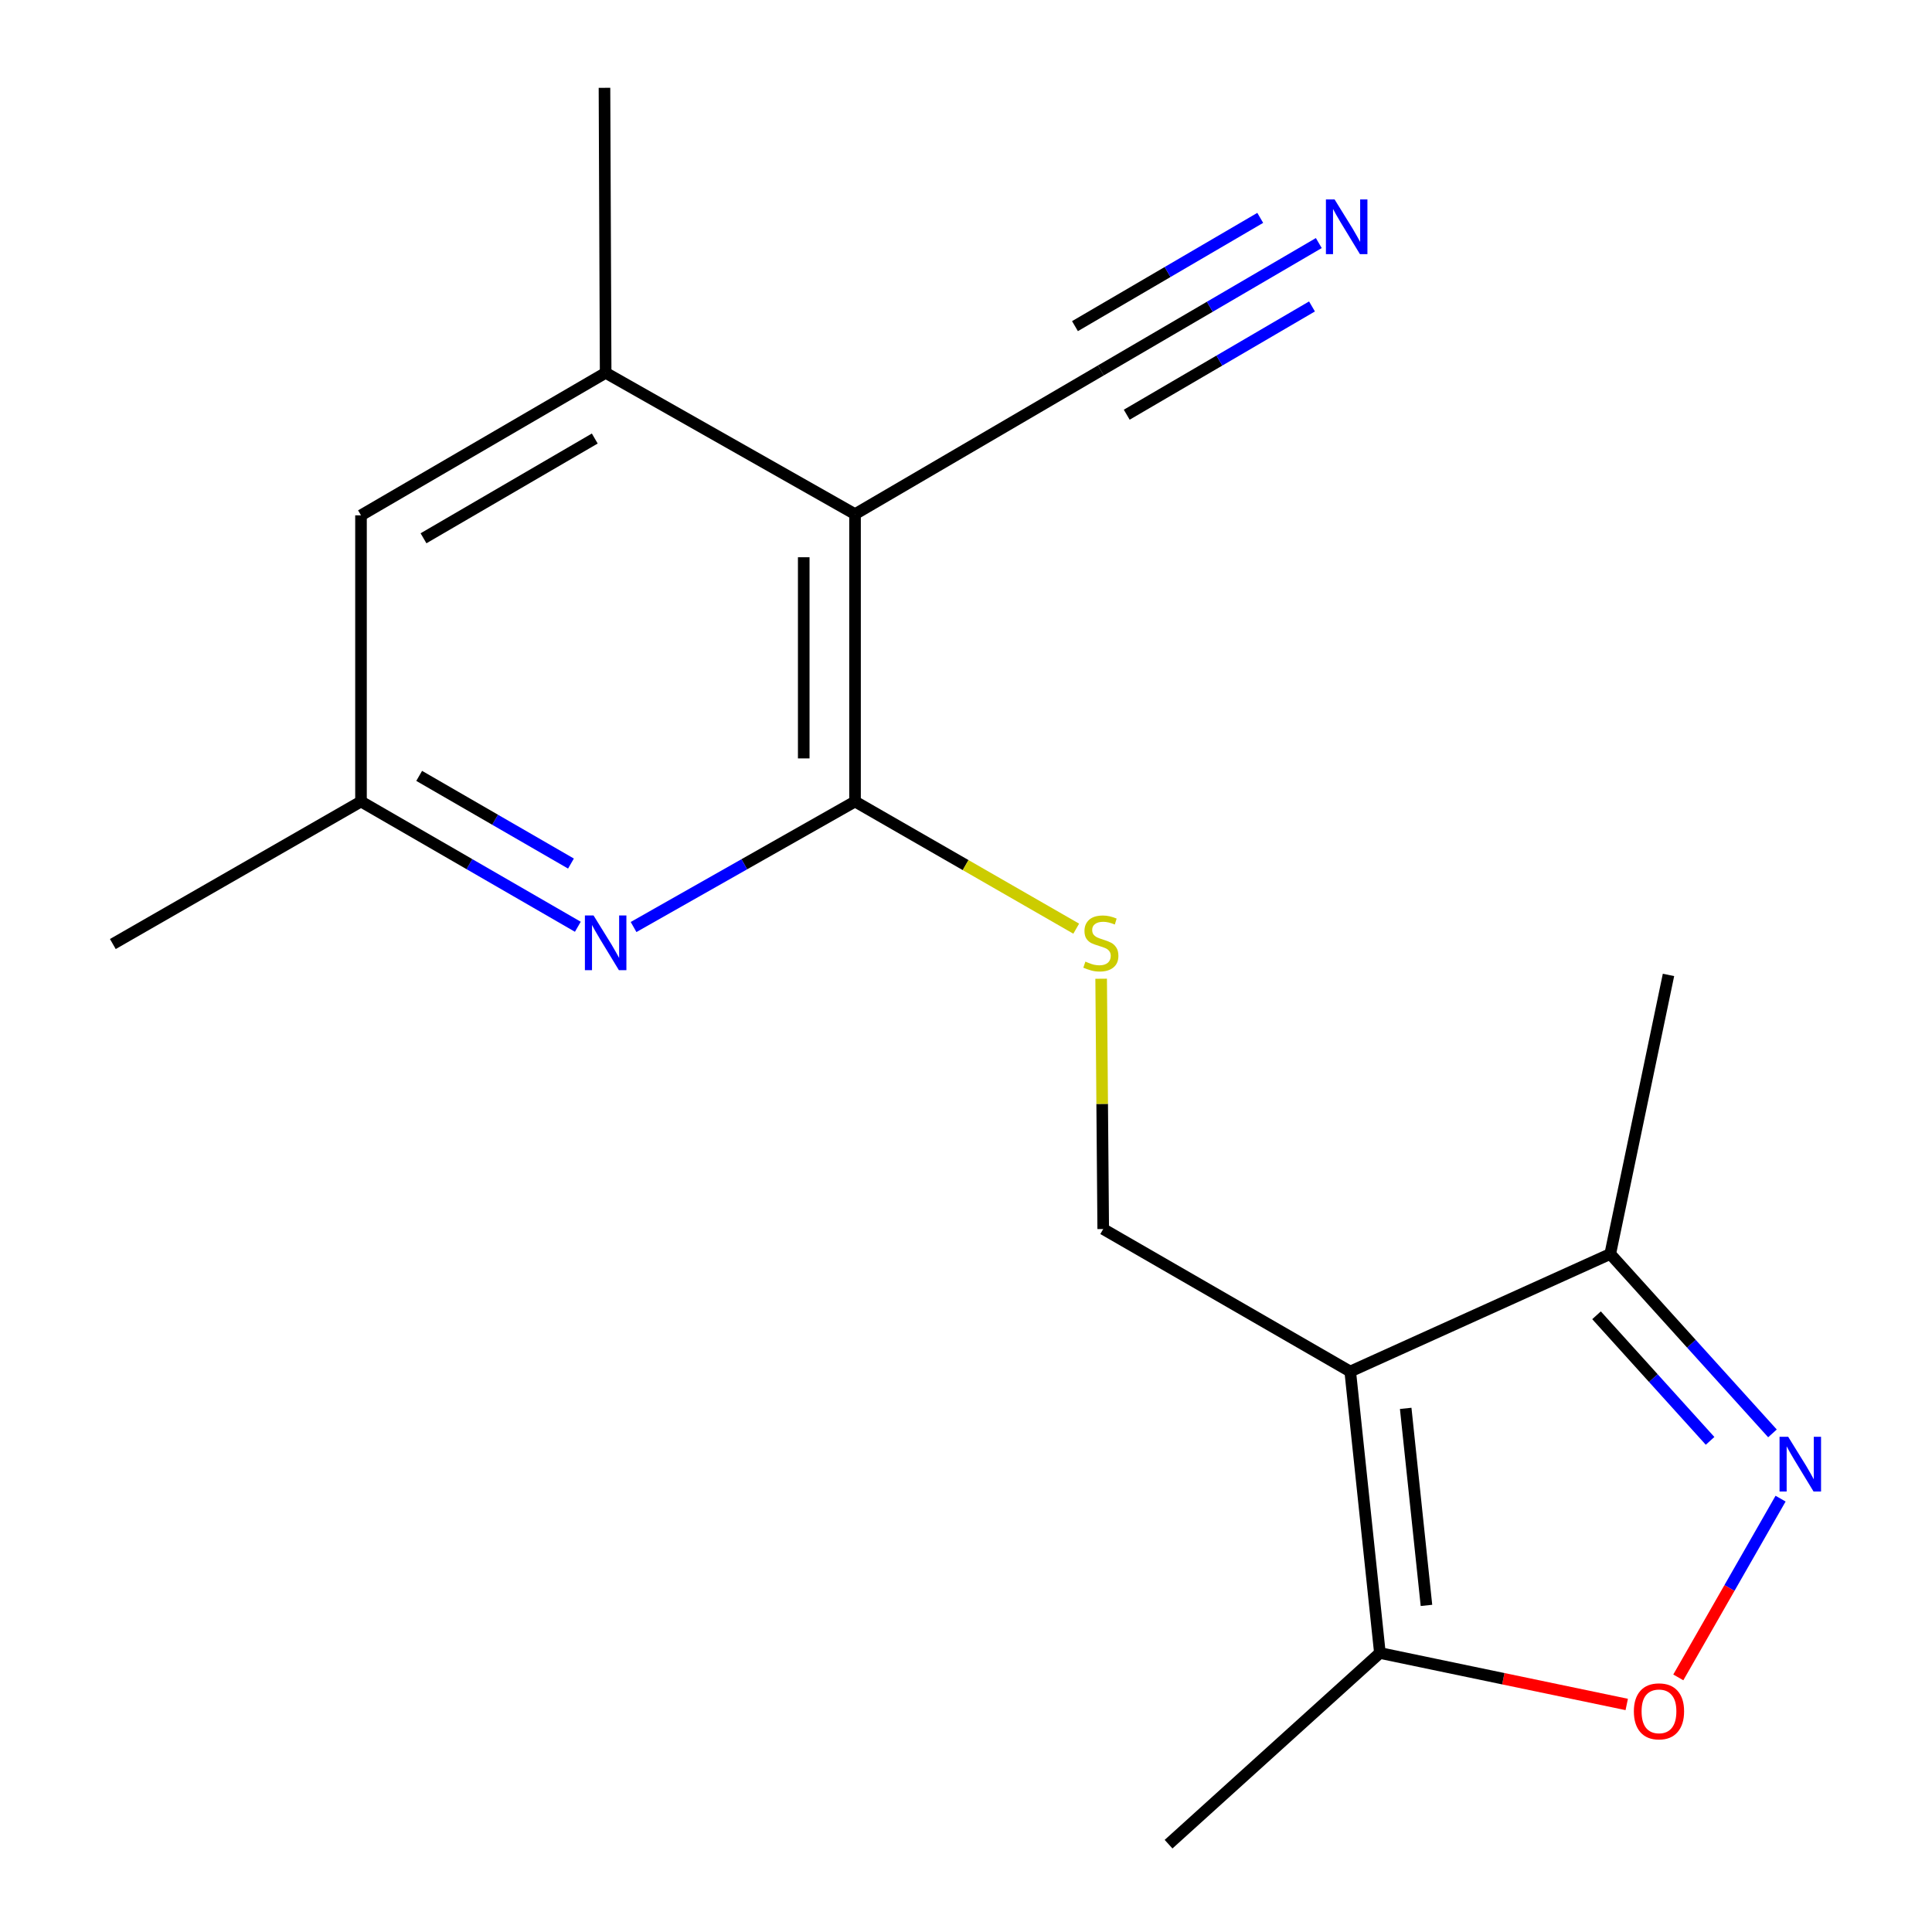 <?xml version='1.0' encoding='iso-8859-1'?>
<svg version='1.1' baseProfile='full'
              xmlns='http://www.w3.org/2000/svg'
                      xmlns:rdkit='http://www.rdkit.org/xml'
                      xmlns:xlink='http://www.w3.org/1999/xlink'
                  xml:space='preserve'
width='1000px' height='1000px' viewBox='0 0 1000 1000'>
<!-- END OF HEADER -->
<rect style='opacity:1.0;fill:#FFFFFF;stroke:none' width='1000' height='1000' x='0' y='0'> </rect>
<path class='bond-5' d='M 698.879,709.897 L 714.234,855.586' style='fill:none;fill-rule:evenodd;stroke:#000000;stroke-width:6px;stroke-linecap:butt;stroke-linejoin:miter;stroke-opacity:1' />
<path class='bond-5' d='M 727.586,728.967 L 738.335,830.949' style='fill:none;fill-rule:evenodd;stroke:#000000;stroke-width:6px;stroke-linecap:butt;stroke-linejoin:miter;stroke-opacity:1' />
<path class='bond-6' d='M 698.879,709.897 L 833.461,649.052' style='fill:none;fill-rule:evenodd;stroke:#000000;stroke-width:6px;stroke-linecap:butt;stroke-linejoin:miter;stroke-opacity:1' />
<path class='bond-8' d='M 698.879,709.897 L 571.023,636.145' style='fill:none;fill-rule:evenodd;stroke:#000000;stroke-width:6px;stroke-linecap:butt;stroke-linejoin:miter;stroke-opacity:1' />
<path class='bond-0' d='M 442.563,414.861 L 499.806,447.77' style='fill:none;fill-rule:evenodd;stroke:#000000;stroke-width:6px;stroke-linecap:butt;stroke-linejoin:miter;stroke-opacity:1' />
<path class='bond-0' d='M 499.806,447.77 L 557.05,480.679' style='fill:none;fill-rule:evenodd;stroke:#CCCC00;stroke-width:6px;stroke-linecap:butt;stroke-linejoin:miter;stroke-opacity:1' />
<path class='bond-1' d='M 442.563,414.861 L 442.563,266.119' style='fill:none;fill-rule:evenodd;stroke:#000000;stroke-width:6px;stroke-linecap:butt;stroke-linejoin:miter;stroke-opacity:1' />
<path class='bond-1' d='M 416.012,392.55 L 416.012,288.43' style='fill:none;fill-rule:evenodd;stroke:#000000;stroke-width:6px;stroke-linecap:butt;stroke-linejoin:miter;stroke-opacity:1' />
<path class='bond-3' d='M 442.563,414.861 L 385.247,447.341' style='fill:none;fill-rule:evenodd;stroke:#000000;stroke-width:6px;stroke-linecap:butt;stroke-linejoin:miter;stroke-opacity:1' />
<path class='bond-3' d='M 385.247,447.341 L 327.932,479.82' style='fill:none;fill-rule:evenodd;stroke:#0000FF;stroke-width:6px;stroke-linecap:butt;stroke-linejoin:miter;stroke-opacity:1' />
<path class='bond-7' d='M 442.563,266.119 L 313.483,192.972' style='fill:none;fill-rule:evenodd;stroke:#000000;stroke-width:6px;stroke-linecap:butt;stroke-linejoin:miter;stroke-opacity:1' />
<path class='bond-9' d='M 442.563,266.119 L 569.799,191.733' style='fill:none;fill-rule:evenodd;stroke:#000000;stroke-width:6px;stroke-linecap:butt;stroke-linejoin:miter;stroke-opacity:1' />
<path class='bond-2' d='M 917.424,741.916 L 875.442,695.484' style='fill:none;fill-rule:evenodd;stroke:#0000FF;stroke-width:6px;stroke-linecap:butt;stroke-linejoin:miter;stroke-opacity:1' />
<path class='bond-2' d='M 875.442,695.484 L 833.461,649.052' style='fill:none;fill-rule:evenodd;stroke:#000000;stroke-width:6px;stroke-linecap:butt;stroke-linejoin:miter;stroke-opacity:1' />
<path class='bond-2' d='M 885.135,745.793 L 855.748,713.29' style='fill:none;fill-rule:evenodd;stroke:#0000FF;stroke-width:6px;stroke-linecap:butt;stroke-linejoin:miter;stroke-opacity:1' />
<path class='bond-2' d='M 855.748,713.29 L 826.361,680.788' style='fill:none;fill-rule:evenodd;stroke:#000000;stroke-width:6px;stroke-linecap:butt;stroke-linejoin:miter;stroke-opacity:1' />
<path class='bond-18' d='M 921.623,775.693 L 895.156,821.955' style='fill:none;fill-rule:evenodd;stroke:#0000FF;stroke-width:6px;stroke-linecap:butt;stroke-linejoin:miter;stroke-opacity:1' />
<path class='bond-18' d='M 895.156,821.955 L 868.689,868.217' style='fill:none;fill-rule:evenodd;stroke:#FF0000;stroke-width:6px;stroke-linecap:butt;stroke-linejoin:miter;stroke-opacity:1' />
<path class='bond-12' d='M 299.087,479.692 L 242.969,447.277' style='fill:none;fill-rule:evenodd;stroke:#0000FF;stroke-width:6px;stroke-linecap:butt;stroke-linejoin:miter;stroke-opacity:1' />
<path class='bond-12' d='M 242.969,447.277 L 186.852,414.861' style='fill:none;fill-rule:evenodd;stroke:#000000;stroke-width:6px;stroke-linecap:butt;stroke-linejoin:miter;stroke-opacity:1' />
<path class='bond-12' d='M 295.532,446.977 L 256.249,424.286' style='fill:none;fill-rule:evenodd;stroke:#0000FF;stroke-width:6px;stroke-linecap:butt;stroke-linejoin:miter;stroke-opacity:1' />
<path class='bond-12' d='M 256.249,424.286 L 216.967,401.595' style='fill:none;fill-rule:evenodd;stroke:#000000;stroke-width:6px;stroke-linecap:butt;stroke-linejoin:miter;stroke-opacity:1' />
<path class='bond-4' d='M 841.995,882.226 L 778.114,868.906' style='fill:none;fill-rule:evenodd;stroke:#FF0000;stroke-width:6px;stroke-linecap:butt;stroke-linejoin:miter;stroke-opacity:1' />
<path class='bond-4' d='M 778.114,868.906 L 714.234,855.586' style='fill:none;fill-rule:evenodd;stroke:#000000;stroke-width:6px;stroke-linecap:butt;stroke-linejoin:miter;stroke-opacity:1' />
<path class='bond-14' d='M 714.234,855.586 L 604.846,954.545' style='fill:none;fill-rule:evenodd;stroke:#000000;stroke-width:6px;stroke-linecap:butt;stroke-linejoin:miter;stroke-opacity:1' />
<path class='bond-16' d='M 833.461,649.052 L 863.61,504.617' style='fill:none;fill-rule:evenodd;stroke:#000000;stroke-width:6px;stroke-linecap:butt;stroke-linejoin:miter;stroke-opacity:1' />
<path class='bond-15' d='M 313.483,192.972 L 312.878,45.455' style='fill:none;fill-rule:evenodd;stroke:#000000;stroke-width:6px;stroke-linecap:butt;stroke-linejoin:miter;stroke-opacity:1' />
<path class='bond-19' d='M 313.483,192.972 L 186.852,266.739' style='fill:none;fill-rule:evenodd;stroke:#000000;stroke-width:6px;stroke-linecap:butt;stroke-linejoin:miter;stroke-opacity:1' />
<path class='bond-19' d='M 307.852,226.979 L 219.21,278.616' style='fill:none;fill-rule:evenodd;stroke:#000000;stroke-width:6px;stroke-linecap:butt;stroke-linejoin:miter;stroke-opacity:1' />
<path class='bond-10' d='M 571.023,636.145 L 570.488,571.368' style='fill:none;fill-rule:evenodd;stroke:#000000;stroke-width:6px;stroke-linecap:butt;stroke-linejoin:miter;stroke-opacity:1' />
<path class='bond-10' d='M 570.488,571.368 L 569.953,506.592' style='fill:none;fill-rule:evenodd;stroke:#CCCC00;stroke-width:6px;stroke-linecap:butt;stroke-linejoin:miter;stroke-opacity:1' />
<path class='bond-11' d='M 569.799,191.733 L 626.205,158.77' style='fill:none;fill-rule:evenodd;stroke:#000000;stroke-width:6px;stroke-linecap:butt;stroke-linejoin:miter;stroke-opacity:1' />
<path class='bond-11' d='M 626.205,158.77 L 682.611,125.807' style='fill:none;fill-rule:evenodd;stroke:#0000FF;stroke-width:6px;stroke-linecap:butt;stroke-linejoin:miter;stroke-opacity:1' />
<path class='bond-11' d='M 583.195,214.657 L 631.14,186.638' style='fill:none;fill-rule:evenodd;stroke:#000000;stroke-width:6px;stroke-linecap:butt;stroke-linejoin:miter;stroke-opacity:1' />
<path class='bond-11' d='M 631.14,186.638 L 679.085,158.619' style='fill:none;fill-rule:evenodd;stroke:#0000FF;stroke-width:6px;stroke-linecap:butt;stroke-linejoin:miter;stroke-opacity:1' />
<path class='bond-11' d='M 556.403,168.81 L 604.348,140.791' style='fill:none;fill-rule:evenodd;stroke:#000000;stroke-width:6px;stroke-linecap:butt;stroke-linejoin:miter;stroke-opacity:1' />
<path class='bond-11' d='M 604.348,140.791 L 652.293,112.772' style='fill:none;fill-rule:evenodd;stroke:#0000FF;stroke-width:6px;stroke-linecap:butt;stroke-linejoin:miter;stroke-opacity:1' />
<path class='bond-13' d='M 186.852,414.861 L 186.852,266.739' style='fill:none;fill-rule:evenodd;stroke:#000000;stroke-width:6px;stroke-linecap:butt;stroke-linejoin:miter;stroke-opacity:1' />
<path class='bond-17' d='M 186.852,414.861 L 58.406,488.628' style='fill:none;fill-rule:evenodd;stroke:#000000;stroke-width:6px;stroke-linecap:butt;stroke-linejoin:miter;stroke-opacity:1' />
<path  class='atom-3' d='M 925.571 743.69
L 934.851 758.69
Q 935.771 760.17, 937.251 762.85
Q 938.731 765.53, 938.811 765.69
L 938.811 743.69
L 942.571 743.69
L 942.571 772.01
L 938.691 772.01
L 928.731 755.61
Q 927.571 753.69, 926.331 751.49
Q 925.131 749.29, 924.771 748.61
L 924.771 772.01
L 921.091 772.01
L 921.091 743.69
L 925.571 743.69
' fill='#0000FF'/>
<path  class='atom-4' d='M 307.223 473.848
L 316.503 488.848
Q 317.423 490.328, 318.903 493.008
Q 320.383 495.688, 320.463 495.848
L 320.463 473.848
L 324.223 473.848
L 324.223 502.168
L 320.343 502.168
L 310.383 485.768
Q 309.223 483.848, 307.983 481.648
Q 306.783 479.448, 306.423 478.768
L 306.423 502.168
L 302.743 502.168
L 302.743 473.848
L 307.223 473.848
' fill='#0000FF'/>
<path  class='atom-5' d='M 845.684 885.786
Q 845.684 878.986, 849.044 875.186
Q 852.404 871.386, 858.684 871.386
Q 864.964 871.386, 868.324 875.186
Q 871.684 878.986, 871.684 885.786
Q 871.684 892.666, 868.284 896.586
Q 864.884 900.466, 858.684 900.466
Q 852.444 900.466, 849.044 896.586
Q 845.684 892.706, 845.684 885.786
M 858.684 897.266
Q 863.004 897.266, 865.324 894.386
Q 867.684 891.466, 867.684 885.786
Q 867.684 880.226, 865.324 877.426
Q 863.004 874.586, 858.684 874.586
Q 854.364 874.586, 852.004 877.386
Q 849.684 880.186, 849.684 885.786
Q 849.684 891.506, 852.004 894.386
Q 854.364 897.266, 858.684 897.266
' fill='#FF0000'/>
<path  class='atom-11' d='M 561.799 497.728
Q 562.119 497.848, 563.439 498.408
Q 564.759 498.968, 566.199 499.328
Q 567.679 499.648, 569.119 499.648
Q 571.799 499.648, 573.359 498.368
Q 574.919 497.048, 574.919 494.768
Q 574.919 493.208, 574.119 492.248
Q 573.359 491.288, 572.159 490.768
Q 570.959 490.248, 568.959 489.648
Q 566.439 488.888, 564.919 488.168
Q 563.439 487.448, 562.359 485.928
Q 561.319 484.408, 561.319 481.848
Q 561.319 478.288, 563.719 476.088
Q 566.159 473.888, 570.959 473.888
Q 574.239 473.888, 577.959 475.448
L 577.039 478.528
Q 573.639 477.128, 571.079 477.128
Q 568.319 477.128, 566.799 478.288
Q 565.279 479.408, 565.319 481.368
Q 565.319 482.888, 566.079 483.808
Q 566.879 484.728, 567.999 485.248
Q 569.159 485.768, 571.079 486.368
Q 573.639 487.168, 575.159 487.968
Q 576.679 488.768, 577.759 490.408
Q 578.879 492.008, 578.879 494.768
Q 578.879 498.688, 576.239 500.808
Q 573.639 502.888, 569.279 502.888
Q 566.759 502.888, 564.839 502.328
Q 562.959 501.808, 560.719 500.888
L 561.799 497.728
' fill='#CCCC00'/>
<path  class='atom-12' d='M 690.775 103.217
L 700.055 118.217
Q 700.975 119.697, 702.455 122.377
Q 703.935 125.057, 704.015 125.217
L 704.015 103.217
L 707.775 103.217
L 707.775 131.537
L 703.895 131.537
L 693.935 115.137
Q 692.775 113.217, 691.535 111.017
Q 690.335 108.817, 689.975 108.137
L 689.975 131.537
L 686.295 131.537
L 686.295 103.217
L 690.775 103.217
' fill='#0000FF'/>
</svg>
